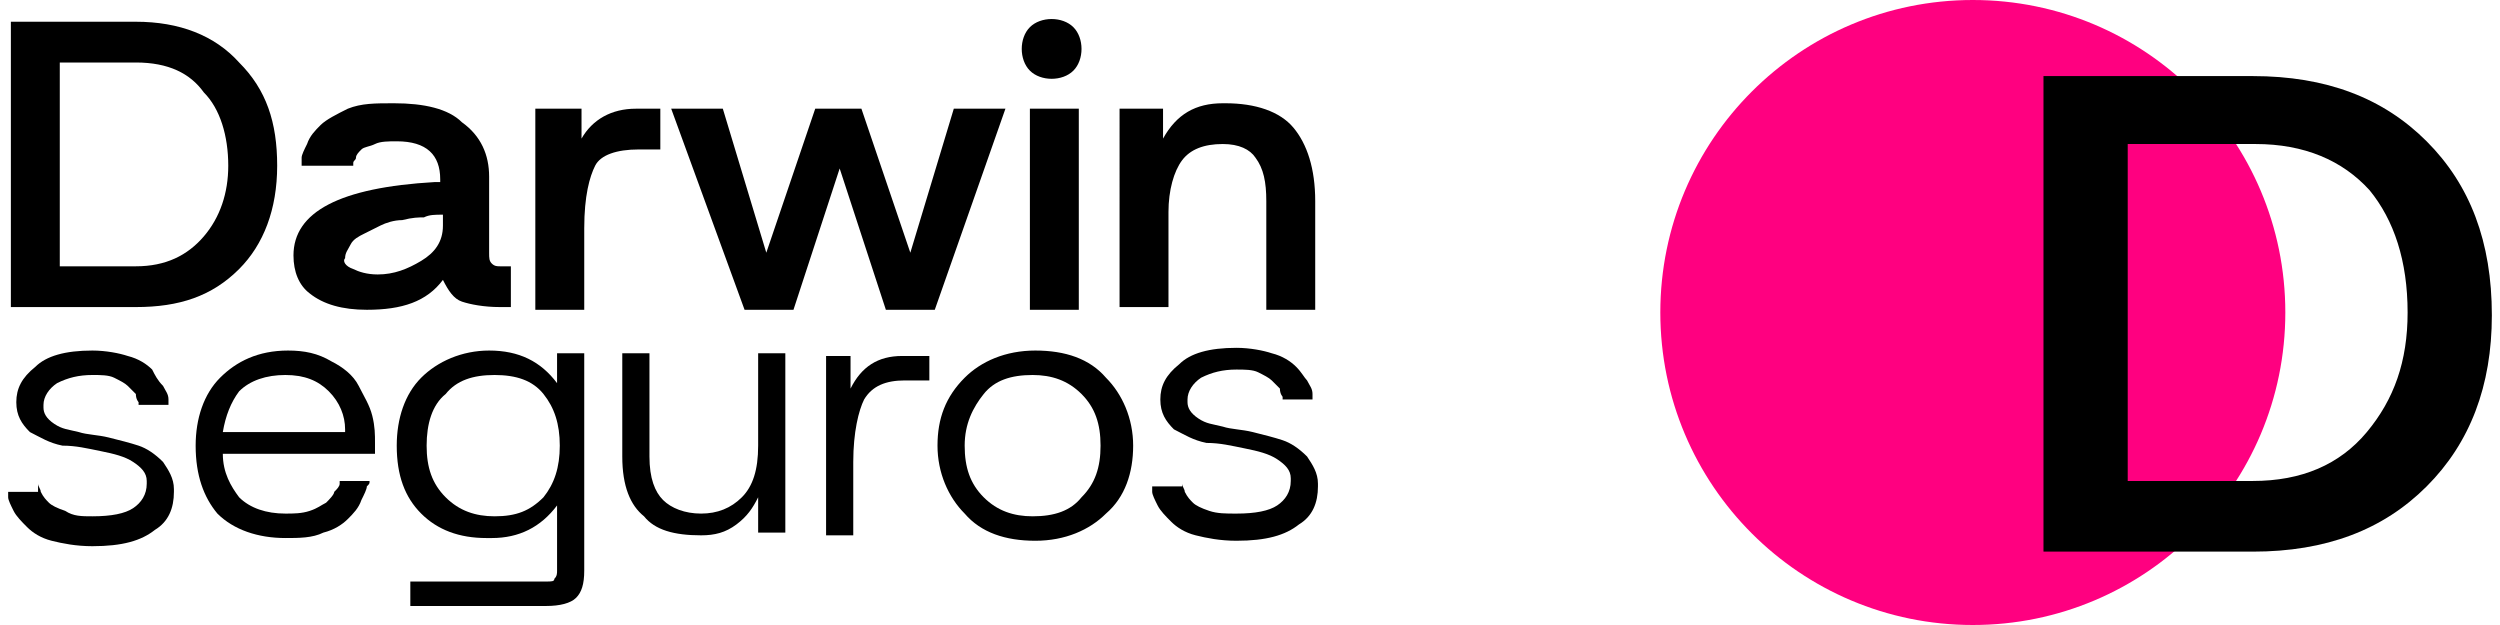 <svg xmlns="http://www.w3.org/2000/svg" xmlns:xlink="http://www.w3.org/1999/xlink" id="Layer_1" x="0px" y="0px" viewBox="0 0 92 23" xml:space="preserve"><g>	<g>		<g>			<circle fill="#FF0080" cx="72.6" cy="11.5" r="11.5"></circle>		</g>		<g>			<path d="M82.9,2.8c2.7,0,4.8,0.8,6.4,2.4c1.6,1.6,2.4,3.7,2.4,6.4c0,2.6-0.8,4.7-2.4,6.3c-1.6,1.6-3.7,2.4-6.4,2.4l-7.7,0l0-17.5    L82.9,2.8z M82.9,17.7c1.8,0,3.2-0.6,4.2-1.8c1-1.2,1.5-2.6,1.5-4.4c0-1.9-0.5-3.4-1.4-4.5c-1-1.1-2.4-1.7-4.2-1.7l-4.7,0l0,12.4    L82.9,17.7z"></path>		</g>	</g>	<g>		<g>			<g>				<path d="M5,0.8c1.6,0,2.9,0.5,3.8,1.5c1,1,1.4,2.2,1.4,3.8c0,1.6-0.5,2.9-1.4,3.8c-1,1-2.2,1.4-3.8,1.4H0.4V0.8H5z M5,9.8     c1.1,0,1.9-0.4,2.5-1.1C8.1,8,8.4,7.1,8.4,6.1c0-1.1-0.3-2.1-0.9-2.7C7,2.7,6.2,2.3,5,2.3H2.2v7.5H5z"></path>			</g>			<g>				<path d="M10.8,9.4c0-1.6,1.7-2.5,5.2-2.7c0.1,0,0.2,0,0.2,0V6.6c0-0.9-0.5-1.4-1.6-1.4c-0.3,0-0.6,0-0.8,0.1     c-0.2,0.1-0.4,0.1-0.5,0.2c-0.1,0.1-0.2,0.2-0.2,0.3C13.1,5.9,13,5.9,13,6v0.1h-1.9c0-0.1,0-0.2,0-0.3c0-0.1,0.1-0.3,0.2-0.5     c0.1-0.3,0.3-0.5,0.5-0.7c0.2-0.2,0.6-0.4,1-0.6c0.5-0.2,1-0.2,1.7-0.2c1.1,0,2,0.2,2.5,0.7C17.7,5,18,5.7,18,6.5v2.8     c0,0.2,0,0.3,0.1,0.4c0.1,0.1,0.2,0.1,0.3,0.1h0.4v1.5h-0.4c-0.6,0-1.1-0.1-1.4-0.2c-0.3-0.1-0.5-0.4-0.7-0.8     c-0.6,0.8-1.5,1.1-2.8,1.1c-0.9,0-1.6-0.2-2.1-0.6C11,10.5,10.8,10,10.8,9.4z M13,9.9c0.2,0.1,0.5,0.2,0.9,0.2     c0.6,0,1.1-0.2,1.6-0.5c0.5-0.3,0.8-0.7,0.8-1.3V7.9c-0.3,0-0.5,0-0.7,0.1c-0.2,0-0.4,0-0.8,0.1c-0.3,0-0.6,0.1-0.8,0.2     c-0.2,0.1-0.4,0.2-0.6,0.3c-0.2,0.1-0.4,0.2-0.5,0.4c-0.1,0.2-0.2,0.3-0.2,0.5C12.6,9.6,12.7,9.8,13,9.9z"></path>			</g>			<g>				<path d="M21.4,4v1.1c0.4-0.7,1.1-1.1,2-1.1h0.9v1.5h-0.8c-0.8,0-1.4,0.2-1.6,0.6c-0.2,0.4-0.4,1.1-0.4,2.3v3h-1.8V4H21.4z"></path>			</g>			<g>				<path d="M26.6,4l1.6,5.3L30,4h1.7l1.8,5.3L35.1,4H37l-2.6,7.4h-1.8l-1.7-5.2l-1.7,5.2h-1.8L24.7,4H26.6z"></path>			</g>			<g>				<path d="M37.6,1.8c0-0.3,0.1-0.6,0.3-0.8c0.2-0.2,0.5-0.3,0.8-0.3c0.3,0,0.6,0.1,0.8,0.3c0.2,0.2,0.3,0.5,0.3,0.8     c0,0.3-0.1,0.6-0.3,0.8c-0.2,0.2-0.5,0.3-0.8,0.3c-0.3,0-0.6-0.1-0.8-0.3C37.7,2.4,37.6,2.1,37.6,1.8z M39.7,4v7.4h-1.8V4H39.7z     "></path>			</g>			<g>				<path d="M41.1,4h1.7v1.1c0.5-0.9,1.2-1.3,2.2-1.3c0,0,0.1,0,0.1,0c1.1,0,2,0.3,2.5,0.9c0.5,0.6,0.8,1.5,0.8,2.7v4h-1.8v-4     c0-0.7-0.1-1.2-0.4-1.6C46,5.5,45.6,5.3,45,5.3c0,0,0,0,0,0c-0.7,0-1.2,0.2-1.5,0.6c-0.3,0.4-0.5,1.1-0.5,1.9v3.5h-1.8V4z"></path>			</g>		</g>		<g>			<g>				<path d="M1.4,17.7c0,0,0,0.1,0,0.1c0,0.1,0.1,0.2,0.1,0.3c0.1,0.2,0.2,0.3,0.3,0.4c0.1,0.1,0.3,0.2,0.6,0.3C2.7,19,3,19,3.4,19     c0.7,0,1.2-0.1,1.5-0.3c0.3-0.2,0.5-0.5,0.5-0.9c0,0,0-0.1,0-0.1c0-0.3-0.2-0.5-0.5-0.7c-0.3-0.2-0.7-0.3-1.2-0.4     c-0.5-0.1-0.9-0.2-1.4-0.2c-0.5-0.1-0.8-0.3-1.2-0.5c-0.3-0.3-0.5-0.6-0.5-1.1c0,0,0,0,0,0c0-0.5,0.2-0.9,0.7-1.3     c0.4-0.4,1.1-0.6,2.1-0.6c0.5,0,1,0.1,1.3,0.2c0.4,0.1,0.7,0.3,0.9,0.5C5.7,13.8,5.8,14,6,14.2c0.1,0.2,0.2,0.3,0.2,0.5l0,0.2     H5.1c0,0,0-0.1,0-0.1c0,0-0.1-0.1-0.1-0.3c-0.1-0.1-0.2-0.2-0.3-0.3c-0.1-0.1-0.3-0.2-0.5-0.3c-0.2-0.1-0.5-0.1-0.8-0.1     c-0.5,0-0.9,0.1-1.3,0.3c-0.3,0.2-0.5,0.5-0.5,0.8c0,0,0,0,0,0.1c0,0.2,0.1,0.4,0.4,0.6s0.5,0.2,0.9,0.3     c0.3,0.1,0.7,0.1,1.1,0.2c0.4,0.1,0.8,0.2,1.1,0.3c0.3,0.1,0.6,0.3,0.9,0.6c0.2,0.3,0.4,0.6,0.4,1c0,0,0,0.1,0,0.1     c0,0.6-0.2,1.1-0.7,1.4c-0.5,0.4-1.2,0.6-2.3,0.6c-0.6,0-1.1-0.1-1.5-0.2c-0.4-0.1-0.7-0.3-0.9-0.5c-0.2-0.2-0.4-0.4-0.5-0.6     c-0.1-0.2-0.2-0.4-0.2-0.5l0-0.2H1.4z"></path>			</g>			<g>				<path d="M7.2,16.4c0-1,0.3-1.9,0.9-2.5c0.6-0.6,1.4-1,2.5-1c0.6,0,1.1,0.1,1.6,0.4c0.4,0.2,0.8,0.5,1,0.9     c0.2,0.4,0.4,0.7,0.5,1.1c0.1,0.4,0.1,0.7,0.1,1c0,0.1,0,0.3,0,0.4H8.2c0,0.7,0.3,1.2,0.6,1.6c0.4,0.4,1,0.6,1.7,0.6     c0.3,0,0.6,0,0.9-0.1c0.3-0.1,0.4-0.2,0.6-0.3c0.1-0.1,0.3-0.3,0.3-0.4c0.1-0.1,0.2-0.2,0.2-0.3l0-0.1h1.1c0,0.1,0,0.1-0.1,0.2     c0,0.1-0.1,0.3-0.2,0.5c-0.1,0.3-0.3,0.5-0.5,0.7c-0.2,0.2-0.5,0.4-0.9,0.5c-0.4,0.2-0.9,0.2-1.4,0.2c-1,0-1.9-0.3-2.5-0.9     C7.5,18.3,7.2,17.5,7.2,16.4z M8.2,15.9h4.5c0,0,0-0.1,0-0.1c0-0.5-0.2-1-0.6-1.4c-0.4-0.4-0.9-0.6-1.6-0.6     c-0.7,0-1.3,0.2-1.7,0.6C8.5,14.8,8.3,15.3,8.2,15.9z"></path>			</g>			<g>				<path d="M14.6,16.4c0-1,0.3-1.9,0.9-2.5c0.6-0.6,1.5-1,2.5-1c1.1,0,1.9,0.4,2.5,1.2v-1.1h1v8c0,0.5-0.1,0.8-0.3,1     c-0.2,0.2-0.6,0.3-1.1,0.3h-5v-0.9h5c0.2,0,0.3,0,0.3-0.1c0.1-0.1,0.1-0.2,0.1-0.3v-2.4c-0.6,0.8-1.4,1.2-2.4,1.2     c-0.1,0-0.1,0-0.2,0c-1,0-1.8-0.3-2.4-0.9C14.9,18.3,14.6,17.5,14.6,16.4z M15.7,16.4c0,0.8,0.2,1.4,0.7,1.9     c0.5,0.5,1.1,0.7,1.8,0.7c0.8,0,1.3-0.2,1.8-0.7c0.4-0.5,0.6-1.1,0.6-1.9c0-0.8-0.2-1.4-0.6-1.9c-0.4-0.5-1-0.7-1.8-0.7     c-0.8,0-1.4,0.2-1.8,0.7C15.9,14.9,15.7,15.6,15.7,16.4z"></path>			</g>			<g>				<path d="M22.9,16.8v-3.8h1v3.8c0,0.8,0.2,1.3,0.5,1.6c0.3,0.3,0.8,0.5,1.4,0.5c0.6,0,1.1-0.2,1.5-0.6c0.4-0.4,0.6-1,0.6-1.9     v-3.4h1v6.6h-1v-1.3c-0.2,0.4-0.4,0.7-0.8,1c-0.4,0.3-0.8,0.4-1.3,0.4c-1,0-1.7-0.2-2.1-0.7C23.2,18.6,22.9,17.9,22.9,16.8z"></path>			</g>			<g>				<path d="M31.3,13.1v1.2c0.4-0.8,1-1.2,1.9-1.2h1V14h-0.9c-0.7,0-1.2,0.2-1.5,0.7c-0.2,0.4-0.4,1.2-0.4,2.3v2.7h-1v-6.6H31.3z"></path>			</g>			<g>				<path d="M35.5,13.9c0.6-0.6,1.5-1,2.6-1c1.1,0,2,0.3,2.6,1c0.6,0.6,1,1.5,1,2.5c0,1-0.3,1.9-1,2.5c-0.6,0.6-1.5,1-2.6,1     c-1.1,0-2-0.3-2.6-1c-0.6-0.6-1-1.5-1-2.5C34.5,15.4,34.8,14.6,35.5,13.9z M35.5,16.4c0,0.8,0.2,1.4,0.7,1.9     c0.5,0.5,1.1,0.7,1.8,0.7c0.8,0,1.4-0.2,1.8-0.7c0.5-0.5,0.7-1.1,0.7-1.9c0-0.8-0.2-1.4-0.7-1.9c-0.5-0.5-1.1-0.7-1.8-0.7     c-0.8,0-1.4,0.2-1.8,0.7C35.8,15,35.5,15.6,35.5,16.4z"></path>			</g>			<g>				<path d="M43.5,17.7c0,0,0,0.1,0,0.1c0,0.1,0.1,0.2,0.1,0.3c0.1,0.2,0.2,0.3,0.3,0.4c0.1,0.1,0.3,0.2,0.6,0.3     c0.3,0.1,0.6,0.1,1,0.1c0.7,0,1.2-0.1,1.5-0.3c0.3-0.2,0.5-0.5,0.5-0.9c0,0,0-0.1,0-0.1c0-0.3-0.2-0.5-0.5-0.7     c-0.3-0.2-0.7-0.3-1.2-0.4c-0.5-0.1-0.9-0.2-1.4-0.2c-0.5-0.1-0.8-0.3-1.2-0.5c-0.3-0.3-0.5-0.6-0.5-1.1c0,0,0,0,0,0     c0-0.5,0.2-0.9,0.7-1.3c0.4-0.4,1.1-0.6,2.1-0.6c0.5,0,1,0.1,1.3,0.2c0.4,0.1,0.7,0.3,0.9,0.5c0.2,0.2,0.3,0.4,0.4,0.5     c0.1,0.2,0.2,0.3,0.2,0.5l0,0.2h-1.1c0,0,0-0.1,0-0.1c0,0-0.1-0.1-0.1-0.3c-0.1-0.1-0.2-0.2-0.3-0.3c-0.1-0.1-0.3-0.2-0.5-0.3     c-0.2-0.1-0.5-0.1-0.8-0.1c-0.5,0-0.9,0.1-1.3,0.3c-0.3,0.2-0.5,0.5-0.5,0.8c0,0,0,0,0,0.1c0,0.2,0.1,0.4,0.4,0.6     s0.5,0.2,0.9,0.3c0.3,0.1,0.7,0.1,1.1,0.2c0.4,0.1,0.8,0.2,1.1,0.3c0.3,0.1,0.6,0.3,0.9,0.6c0.2,0.3,0.4,0.6,0.4,1     c0,0,0,0.1,0,0.1c0,0.6-0.2,1.1-0.7,1.4c-0.5,0.4-1.2,0.6-2.3,0.6c-0.6,0-1.1-0.1-1.5-0.2c-0.4-0.1-0.7-0.3-0.9-0.5     c-0.2-0.2-0.4-0.4-0.5-0.6c-0.1-0.2-0.2-0.4-0.2-0.5l0-0.2H43.5z"></path>			</g>		</g>	</g></g></svg>